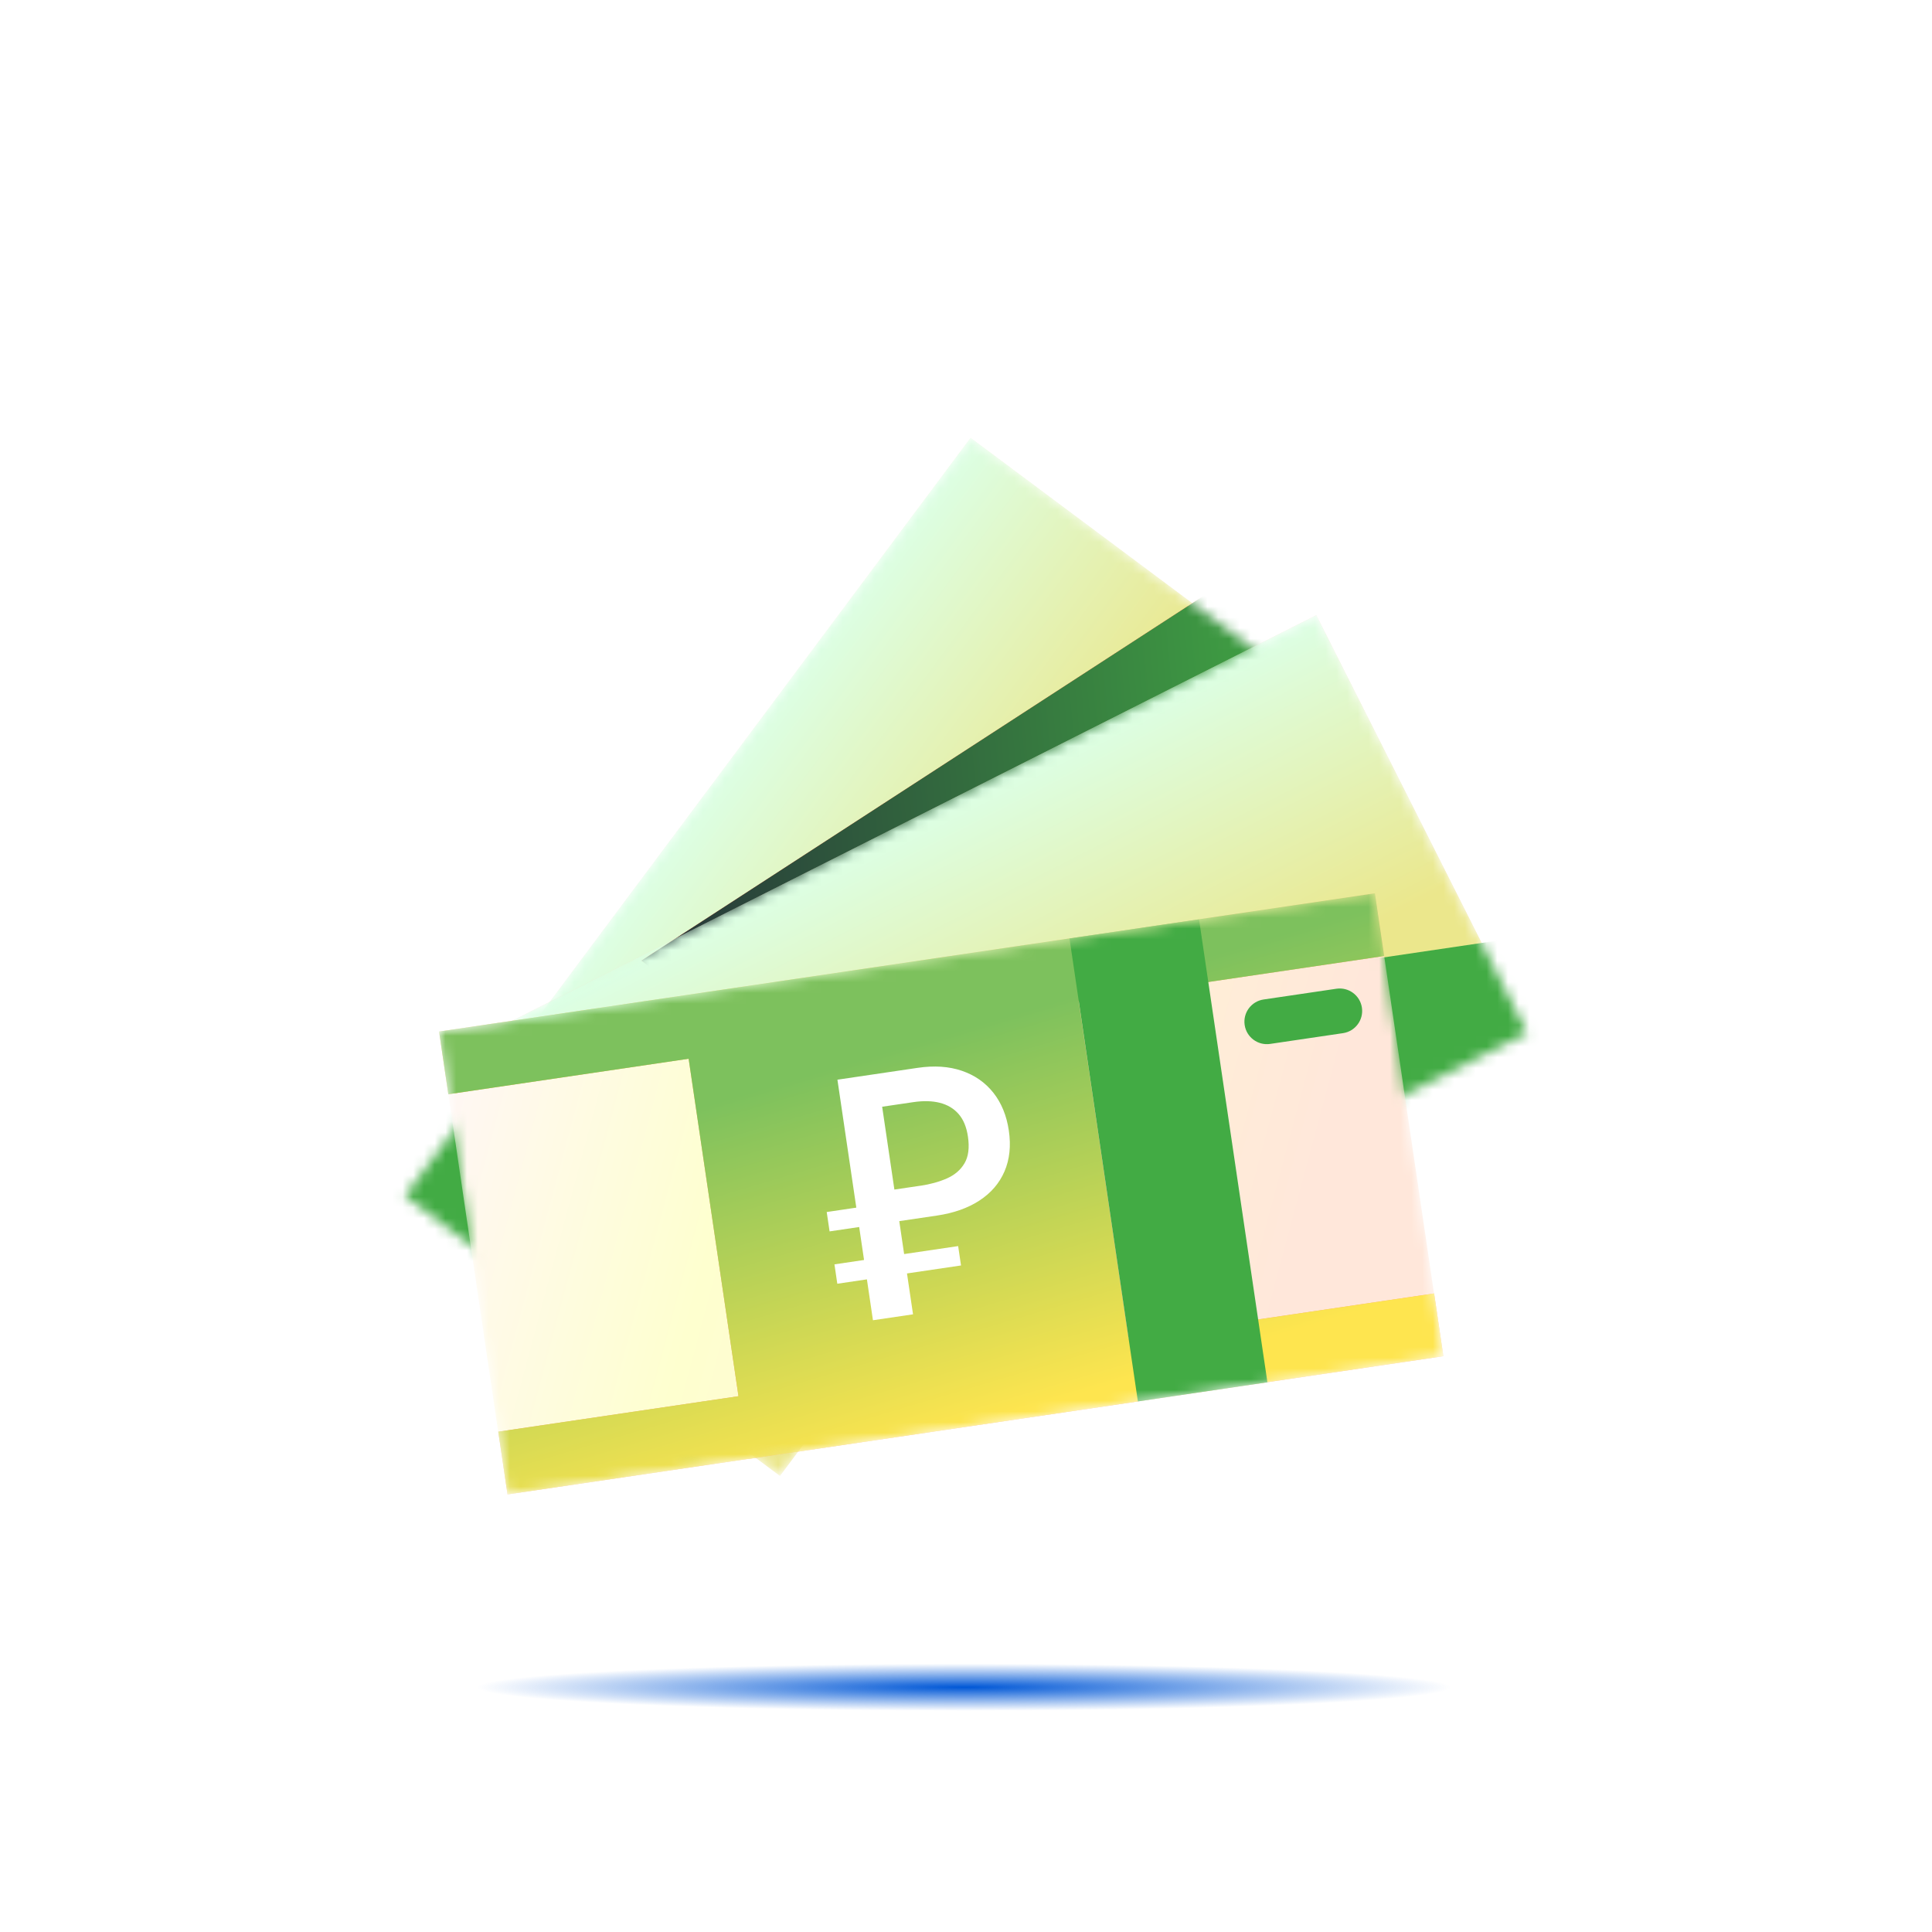 <svg width="180" height="180" viewBox="0 0 180 180" fill="none" xmlns="http://www.w3.org/2000/svg">
<rect width="180" height="180" fill="white"/>
<mask id="mask0_31167_191978" style="mask-type:alpha" maskUnits="userSpaceOnUse" x="37" y="40" width="89" height="98">
<path d="M90.428 40.79L37.722 111.434L72.668 137.507L125.375 66.864L90.428 40.79Z" fill="white"/>
</mask>
<g mask="url(#mask0_31167_191978)">
<path d="M90.428 40.79L37.722 111.434L72.668 137.507L125.375 66.864L90.428 40.79Z" fill="url(#paint0_linear_31167_191978)"/>
<path d="M90.428 40.79L37.722 111.434L72.668 137.507L125.375 66.864L90.428 40.79Z" fill="url(#paint1_linear_31167_191978)"/>
<path d="M113.322 54.752L59.768 89.499L63.18 92.086L124.438 61.994L113.322 54.752Z" fill="#FA552D"/>
<path d="M113.322 54.752L59.768 89.499L63.18 92.086L124.438 61.994L113.322 54.752Z" fill="url(#paint2_linear_31167_191978)"/>
<path d="M113.322 54.752L59.768 89.499L63.18 92.086L124.438 61.994L113.322 54.752Z" fill="url(#paint3_linear_31167_191978)"/>
<rect x="35.788" y="100.277" width="19.109" height="24.209" fill="#42AB44"/>
</g>
<mask id="mask1_31167_191978" style="mask-type:alpha" maskUnits="userSpaceOnUse" x="43" y="57" width="100" height="79">
<path d="M122.637 57.315L43.944 97.012L63.581 135.94L142.274 96.243L122.637 57.315Z" fill="white"/>
</mask>
<g mask="url(#mask1_31167_191978)">
<path d="M122.637 57.315L43.944 97.012L63.581 135.94L142.274 96.243L122.637 57.315Z" fill="#FFCDBD"/>
<path d="M122.637 57.315L43.944 97.012L63.581 135.94L142.274 96.243L122.637 57.315Z" fill="url(#paint4_linear_31167_191978)"/>
<path d="M142.277 87.226L55.084 100.105L61.455 143.238L148.648 130.359L142.277 87.226Z" fill="#42AB44"/>
</g>
<mask id="mask2_31167_191978" style="mask-type:alpha" maskUnits="userSpaceOnUse" x="40" y="83" width="95" height="57">
<path d="M128.099 83.234L40.906 96.113L47.277 139.246L134.47 126.367L128.099 83.234Z" fill="white"/>
</mask>
<g mask="url(#mask2_31167_191978)">
<path d="M128.099 83.234L40.906 96.113L47.277 139.246L134.47 126.367L128.099 83.234Z" fill="url(#paint5_linear_31167_191978)"/>
<path fill-rule="evenodd" clip-rule="evenodd" d="M128.099 83.226L40.906 96.106L41.769 101.948L64.159 98.641L68.803 130.081L46.422 133.387L47.285 139.23L69.666 135.924L69.668 135.938L106.002 130.572L105.999 130.557L134.478 126.351L133.615 120.508L105.136 124.714L100.492 93.275L128.962 89.069L128.099 83.226Z" fill="url(#paint6_linear_31167_191978)"/>
<path fill-rule="evenodd" clip-rule="evenodd" d="M128.099 83.226L40.906 96.106L41.769 101.948L64.159 98.641L68.803 130.081L46.422 133.387L47.285 139.23L69.666 135.924L69.668 135.938L106.002 130.572L105.999 130.557L134.478 126.351L133.615 120.508L105.136 124.714L100.492 93.275L128.962 89.069L128.099 83.226Z" fill="url(#paint7_linear_31167_191978)"/>
<path d="M111.712 85.655L99.644 87.438L106.015 130.57L118.083 128.788L111.712 85.655Z" fill="#42AB44"/>
<path d="M125.123 96.257L118.337 97.259C117.195 97.428 116.131 96.638 115.962 95.495C115.793 94.353 116.583 93.289 117.726 93.12L124.512 92.118C125.654 91.949 126.718 92.739 126.887 93.882C127.056 95.024 126.266 96.088 125.123 96.257Z" fill="#42AB44"/>
<path d="M85.059 122.454L81.331 123.004L80.048 114.318L77.29 114.726L77.023 112.921L79.781 112.513L78.021 100.593L85.493 99.489C87.036 99.261 88.407 99.352 89.609 99.761C90.81 100.171 91.787 100.851 92.545 101.803C93.299 102.755 93.783 103.928 93.99 105.332C94.2 106.755 94.067 108.022 93.588 109.133C93.108 110.245 92.328 111.15 91.248 111.854C90.168 112.557 88.849 113.022 87.295 113.251L83.783 113.77L85.065 122.453L85.059 122.454ZM89.269 116.095L89.536 117.9L78.01 119.603L77.744 117.797L89.269 116.095ZM85.741 110.476C86.671 110.338 87.498 110.109 88.225 109.789C88.948 109.468 89.496 109.001 89.861 108.38C90.227 107.762 90.334 106.932 90.18 105.891C90.049 105.003 89.759 104.302 89.309 103.788C88.86 103.274 88.275 102.927 87.561 102.746C86.847 102.564 86.017 102.547 85.077 102.686L82.189 103.112L83.328 110.829L85.741 110.472L85.741 110.476Z" fill="white"/>
</g>
<g filter="url(#filter0_f_31167_191978)">
<ellipse cx="52.808" cy="2.199" rx="52.808" ry="2.199" transform="matrix(1 0 0 -1 37 159.398)" fill="url(#paint8_radial_31167_191978)"/>
</g>
<defs>
<filter id="filter0_f_31167_191978" x="35.203" y="153.203" width="109.21" height="7.993" filterUnits="userSpaceOnUse" color-interpolation-filters="sRGB">
<feFlood flood-opacity="0" result="BackgroundImageFix"/>
<feBlend mode="normal" in="SourceGraphic" in2="BackgroundImageFix" result="shape"/>
<feGaussianBlur stdDeviation="0.899" result="effect1_foregroundBlur_31167_191978"/>
</filter>
<linearGradient id="paint0_linear_31167_191978" x1="57.936" y1="40.786" x2="77.472" y2="76.156" gradientUnits="userSpaceOnUse">
<stop stop-color="#FEFFCF"/>
<stop offset="1" stop-color="#FFE7DA"/>
</linearGradient>
<linearGradient id="paint1_linear_31167_191978" x1="64.075" y1="76.112" x2="86.973" y2="93.008" gradientUnits="userSpaceOnUse">
<stop stop-color="#DCFFE5"/>
<stop offset="1" stop-color="#EBE78C"/>
</linearGradient>
<linearGradient id="paint2_linear_31167_191978" x1="115.053" y1="58.822" x2="77.109" y2="80.428" gradientUnits="userSpaceOnUse">
<stop stop-color="#FFA183"/>
<stop offset="1" stop-color="#FFA183" stop-opacity="0"/>
</linearGradient>
<linearGradient id="paint3_linear_31167_191978" x1="113.284" y1="-56.896" x2="32.728" y2="-49.272" gradientUnits="userSpaceOnUse">
<stop stop-color="#42AB44"/>
<stop offset="1" stop-color="#201B37"/>
</linearGradient>
<linearGradient id="paint4_linear_31167_191978" x1="83.29" y1="77.163" x2="96.242" y2="102.502" gradientUnits="userSpaceOnUse">
<stop stop-color="#DCFFE5"/>
<stop offset="1" stop-color="#EBE78C"/>
</linearGradient>
<linearGradient id="paint5_linear_31167_191978" x1="41.691" y1="101.43" x2="119.224" y2="122.208" gradientUnits="userSpaceOnUse">
<stop stop-color="#FFF7F4"/>
<stop offset="0.342" stop-color="#FEFFCF"/>
<stop offset="1" stop-color="#FFE7DA"/>
<stop offset="1" stop-color="#FFE7DA"/>
</linearGradient>
<linearGradient id="paint6_linear_31167_191978" x1="65.008" y1="85.437" x2="82.089" y2="125.77" gradientUnits="userSpaceOnUse">
<stop stop-color="#FFCA42"/>
<stop offset="1" stop-color="#FFA183"/>
</linearGradient>
<linearGradient id="paint7_linear_31167_191978" x1="66.764" y1="102.706" x2="76.933" y2="136.947" gradientUnits="userSpaceOnUse">
<stop stop-color="#7DC15D"/>
<stop offset="1" stop-color="#FEE54F"/>
</linearGradient>
<radialGradient id="paint8_radial_31167_191978" cx="0" cy="0" r="1" gradientUnits="userSpaceOnUse" gradientTransform="translate(52.808 2.199) rotate(90) scale(2.199 45.257)">
<stop stop-color="#0057D6"/>
<stop offset="1" stop-color="#0057D6" stop-opacity="0"/>
</radialGradient>
</defs>
</svg>
